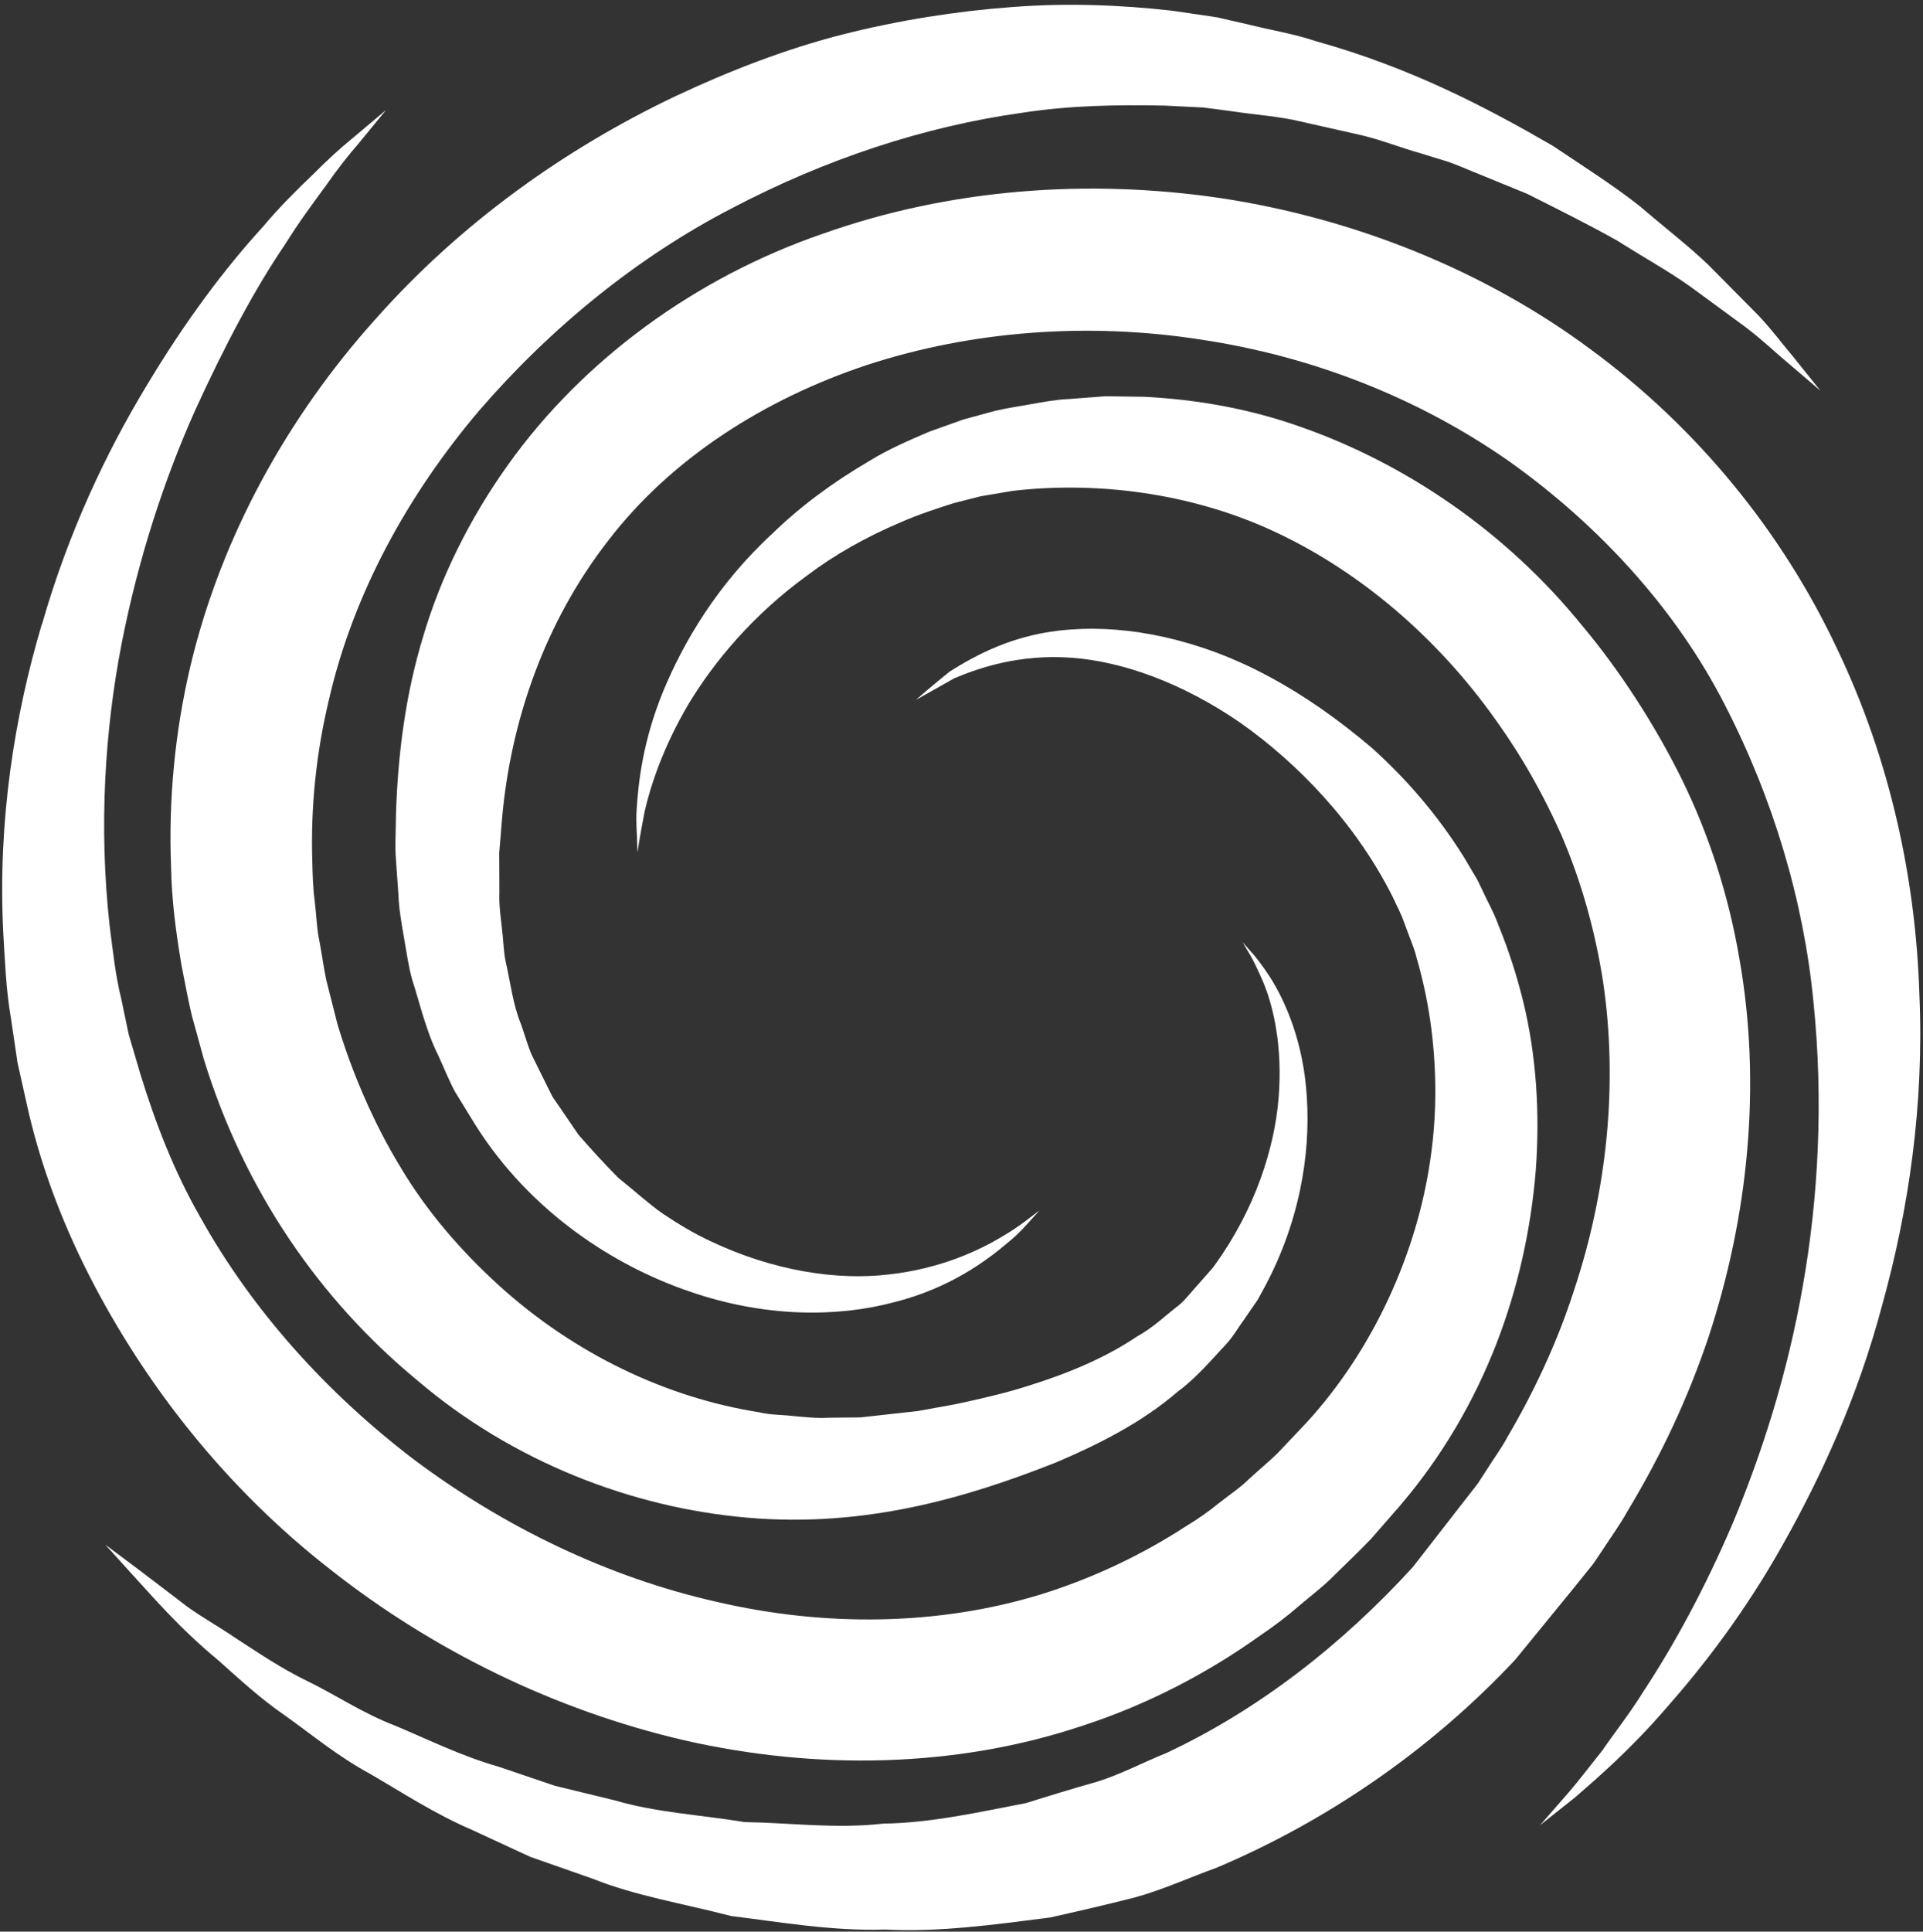 <svg xmlns="http://www.w3.org/2000/svg" width="237" height="238" viewBox="0 0 237 238" fill="none"><rect x="0" y="0" width="237" height="238" fill="#333333" stroke="none"/><g clip-path="url(#clip0_279_4)"><path d="M5.18 76.9C8.44 65.53 13.1 55.75 17.99 47.65C22.84 39.53 27.81 32.96 32.35 28C34.51 25.43 36.65 23.33 38.54 21.53C40.37 19.68 42 18.21 43.4 17.07C46.13 14.78 47.58 13.55 47.58 13.55C47.58 13.55 46.38 15.02 44.12 17.77C42.96 19.1 41.6 20.81 40.13 22.92C38.62 24.99 36.86 27.33 35.13 30.12C31.44 35.53 27.7 42.55 23.97 50.73C20.31 58.95 17.09 68.59 14.99 79.3C12.92 90 12.17 101.82 13.5 113.97C13.9 117 14.21 120.12 14.93 123C15.24 124.47 15.55 125.95 15.86 127.44C16.34 129.06 16.82 130.69 17.3 132.33C19.12 138.25 21.43 144.31 24.68 149.96C31.02 161.36 40.21 171.62 51.13 179.92C62.11 188.11 74.89 194.34 88.32 197.36C101.7 200.48 115.71 200.31 128.37 196.42C134.69 194.44 140.67 191.62 146.15 188.06C147.55 187.21 148.89 186.29 150.16 185.25C151.43 184.25 152.84 183.31 153.92 182.24C155.08 181.18 156.21 180.24 157.4 179.11L161.07 175.23C169.28 166.26 174.65 154.33 176.29 142.8C177.15 136.99 177.05 131.23 176.27 125.76C175.87 123.01 175.27 120.34 174.57 117.96C174.31 116.78 173.61 115.26 173.16 113.95L172.78 112.93C172.78 112.93 172.55 112.45 172.46 112.23L171.64 110.5C167.03 101.34 159.92 94.03 152.85 89.04C145.68 84.11 138.31 81.49 132.05 81.04C125.73 80.58 120.82 82.23 117.63 83.56C114.53 85.31 112.88 86.24 112.88 86.24C112.88 86.24 114.29 84.96 117.06 82.73C120.1 80.84 124.98 78.01 132.02 77.56C138.97 77.04 147.69 78.68 156.3 83.31C160.61 85.6 164.89 88.59 169.1 92.17C173.2 95.86 177.09 100.28 180.41 105.59L181.62 107.63C181.85 108.05 181.96 108.14 182.29 108.84L182.76 109.82C183.38 111.19 184.05 112.28 184.65 113.93C185.95 117.1 186.95 120.24 187.75 123.49C189.33 130.02 189.8 137.03 189.28 144.15C188.13 158.38 183.08 173.21 172.48 185.59L168.97 189.61C167.64 191.01 166.1 192.47 164.65 193.89C163.19 195.4 161.64 196.55 160.11 197.85C158.61 199.16 157.01 200.37 155.33 201.5C148.78 206.19 141.4 210.02 133.53 212.59C117.78 217.89 100.46 218.09 84.4 214.44C68.31 210.71 53.31 203.31 40.69 193.36C27.99 183.47 17.95 170.77 10.98 157.13C7.5 150.29 4.86 143.18 3.27 135.91C2.9 134.24 2.53 132.59 2.16 130.94C1.89 129.11 1.62 127.28 1.35 125.47C0.72 121.8 0.61 118.34 0.4 114.89C-0.29 101.1 1.8 88.17 5.17 76.86L5.18 76.9Z" fill="white"></path><path d="M197.51 215.63C198.97 213.49 200.82 211.19 202.56 208.38C206.19 202.87 210.07 195.86 213.63 187.5C217.11 179.12 220.28 169.36 222.18 158.49C224.1 147.64 224.76 135.67 223.49 123.34C222.28 111 218.55 98.4 212.52 86.73C206.52 75.03 197.11 64.78 186.15 56.95C174.88 49.03 161.7 43.87 147.87 41.82C134.1 39.69 119.81 40.75 106.94 44.94C94.11 49.19 82.66 56.56 74.95 66.62C67.19 76.6 62.95 88.73 61.88 100.82C61.76 102.24 61.65 103.66 61.53 105.06C61.53 106.68 61.54 108.29 61.55 109.88C61.49 111.57 61.69 112.86 61.84 114.2C62.02 115.55 62.04 116.89 62.27 118.24C62.9 120.93 63.19 123.72 64.21 126.19C64.66 127.44 65.01 128.75 65.52 129.95C66.1 131.12 66.67 132.28 67.24 133.43L68.1 135.15L69.18 136.71C69.89 137.75 70.59 138.79 71.29 139.81C72.91 141.66 74.55 143.46 76.23 145.15C78.08 146.61 79.88 148.27 81.66 149.52C83.84 150.97 85.48 151.94 87.49 152.89C95.32 156.62 103.19 157.78 109.51 157.03C115.87 156.33 120.65 154.1 123.65 152.27C125.19 151.38 126.27 150.54 127 149.98C127.74 149.42 128.13 149.13 128.13 149.13C128.13 149.13 127.81 149.48 127.18 150.17C126.56 150.86 125.65 151.93 124.24 153.08C121.51 155.4 116.99 158.75 110.14 160.46C103.38 162.27 94.39 162.4 84.94 159.11C75.72 155.97 65.35 149.35 58.58 138.59C57.75 137.24 56.91 135.87 56.07 134.5C55.31 133.08 54.72 131.57 54.03 130.07C52.53 127.1 51.81 123.86 50.77 120.61C50.32 118.96 50.09 117.18 49.77 115.43C49.47 113.67 49.15 111.83 49.11 110.32C49 108.73 48.89 107.13 48.77 105.51L48.75 105.21V105.06L48.73 104.59V103.94L48.76 102.63L48.81 99.99C49.06 92.95 49.95 85.59 52.19 78.3C54.36 71 57.91 63.88 62.54 57.37C71.83 44.3 85.83 34.13 101.46 28.78C117.07 23.25 134.1 21.99 150.51 24.42C166.88 26.91 182.89 33.29 195.99 43.01C209.36 52.82 219.7 65.73 226.33 79.76C233.06 93.74 236.1 108.55 236.55 122.38C237.17 136.25 235.18 149.24 232 160.69C228.96 172.21 224.34 182.13 219.65 190.44C214.96 198.78 209.84 205.37 205.35 210.46C200.91 215.6 196.84 219.09 194.13 221.45C191.31 223.69 189.81 224.88 189.81 224.88C189.81 224.88 191.07 223.44 193.43 220.73C194.6 219.37 195.93 217.61 197.53 215.61L197.51 215.63Z" fill="white"></path><path d="M215.34 40.46C213.31 38.97 210.97 37.25 208.35 35.33C205.72 33.45 202.57 31.71 199.3 29.64C195.92 27.74 192.17 25.87 188.21 23.88C186.15 23.04 184.03 22.17 181.85 21.28C180.76 20.85 179.67 20.35 178.53 19.95C177.38 19.59 176.21 19.23 175.02 18.87C172.64 18.2 170.26 17.25 167.79 16.66C165.33 16.1 162.81 15.54 160.24 14.96C157.72 14.34 154.68 14.15 151.84 13.71L149.66 13.42L148.56 13.28L148.01 13.21C147.73 13.17 148.24 13.25 148.14 13.24H148.01L147.75 13.22C146.35 13.15 144.94 13.08 143.51 13.01C137.82 12.9 131.92 12.97 125.94 13.9C113.98 15.57 101.73 19.59 90.14 25.69C78.5 31.72 67.86 40.39 59.03 50.62C50.3 60.92 43.54 73.11 40.54 86.22C38.97 92.74 38.28 99.45 38.49 106.12C38.53 107.79 38.57 109.46 38.8 111.12C39 112.75 39.04 114.52 39.38 116.03C39.68 117.62 39.87 119.09 40.22 120.78L41.58 126.15C43.32 131.98 46.01 138.31 49.31 143.73C52.6 149.29 56.85 154.15 61.48 158.37C70.78 166.82 82.15 172.22 93.58 174.01C95 174.36 96.44 174.3 97.86 174.48C99.28 174.6 100.73 174.77 102.03 174.68C103.38 174.67 104.71 174.65 106.03 174.64C107.55 174.47 109.05 174.31 110.54 174.14L112.79 173.89L113.07 173.86C112.54 173.96 113 173.87 112.91 173.89L113.04 173.87L113.57 173.77L114.63 173.58C116.03 173.31 117.45 173.1 118.8 172.79C121.52 172.19 124.17 171.57 126.66 170.77C131.67 169.22 136.27 167.27 140.1 164.69C142.22 163.52 143.62 162.08 145.31 160.8C146.13 160.13 146.91 159.06 147.69 158.23L148.85 156.91L149.42 156.26L149.48 156.19L149.52 156.14L149.75 155.82C154.68 148.99 157.08 141.49 157.58 135.28C158.09 129.03 156.97 123.99 155.61 120.83C154.92 119.27 154.34 118.04 153.84 117.28C153.38 116.49 153.15 116.09 153.15 116.09C153.15 116.09 153.46 116.44 154.06 117.13C154.69 117.79 155.51 118.85 156.51 120.37C158.41 123.37 160.68 128.42 161.07 135.31C161.49 142.14 160.25 150.78 155.4 159.42L155.18 159.83L155.07 160.03C154.99 160.16 155.18 159.89 154.87 160.34L154.81 160.43L154.32 161.14L153.32 162.59C152.6 163.56 152.09 164.54 151.17 165.56C149.3 167.55 147.35 169.87 145.14 171.47C140.86 175.17 135.61 177.87 130.12 180.2C119.12 184.55 106.6 188.26 92.07 186.99C77.97 185.77 63.24 180.16 51.41 170.06C39.38 160.13 30.07 146.63 25.12 130.5L23.65 125.16C23.19 123.24 22.79 121.05 22.38 119C21.68 114.85 21.15 110.87 21.08 106.72C20.76 98.5 21.56 90.18 23.45 82.14C27.27 66.01 35.55 51.29 46.17 39.44C56.74 27.48 69.68 18.31 83.19 11.88C89.96 8.69 96.85 6.04 103.83 4.25C110.81 2.49 117.78 1.39 124.59 0.88C131.4 0.34 138.08 0.6 144.45 1.32C146.04 1.55 147.61 1.78 149.17 2.01L150.01 2.14L150.55 2.26L151.63 2.51L153.78 3C156.66 3.73 159.36 4.13 162.23 5.09C173.89 8.34 183.23 13.25 191.38 17.97C195.28 20.59 198.98 22.93 202.14 25.44C205.21 28.08 208.14 30.32 210.54 32.63C212.88 34.99 214.96 37.1 216.78 38.93C218.53 40.81 219.83 42.59 220.98 43.93C223.19 46.68 224.36 48.14 224.36 48.14C224.36 48.14 222.93 46.92 220.25 44.63C218.9 43.51 217.35 42.01 215.34 40.47V40.46Z" fill="white"></path><path d="M22.15 197.25C24.07 198.81 26.56 200.14 29.13 201.89C31.75 203.58 34.56 205.52 37.96 207.17C41.35 208.81 44.69 211.09 48.74 212.64C52.72 214.3 56.8 216.35 61.43 217.67C63.69 218.44 66.01 219.22 68.39 220.03C70.82 220.62 73.3 221.22 75.84 221.84C80.85 223.32 86.3 223.6 91.77 224.5C97.33 224.58 103.02 225.36 108.84 224.69C114.69 224.61 120.53 223.3 126.45 222.16C129.34 221.25 132.25 220.36 135.2 219.53C138.13 218.62 140.87 217.15 143.75 215.99C155.02 210.71 165.27 202.76 174.11 193.1C176.13 190.5 178.16 187.9 180.19 185.28L181.72 183.32L182.1 182.83L182.16 182.75L182.32 182.5L183.05 181.37C183.96 179.91 185.17 178.26 185.83 176.97C188.97 171.66 191.92 165.4 193.91 159.22C198.1 146.76 199.43 133.44 197.56 120.89C196.58 114.62 194.87 108.54 192.41 102.83C189.63 96.65 186.71 91.8 182.91 86.75C175.48 76.96 165.98 69.37 155.74 64.9C145.54 60.49 134.4 59.36 124.81 60.48C123.48 60.71 122.16 60.93 120.85 61.15C119.74 61.43 118.64 61.71 117.55 61.99C115.33 62.69 113.08 63.44 110.99 64.36C106.77 66.15 102.89 68.33 99.57 70.84C92.8 75.73 88.03 81.51 84.87 86.72C81.77 91.98 80.21 96.67 79.46 99.94C78.81 103.22 78.57 105.04 78.57 105.04C78.57 105.04 78.55 104.59 78.52 103.71C78.52 102.84 78.36 101.51 78.46 99.8C78.67 96.39 79.24 91.25 81.74 85.16C84.24 79.14 88.38 72 95.25 65.69C98.59 62.44 102.6 59.45 107.17 56.78C109.44 55.38 111.92 54.3 114.54 53.18C115.93 52.69 117.33 52.19 118.75 51.68C120.03 51.33 121.33 50.97 122.64 50.62C124.42 50.21 125.62 50.07 127.17 49.78C128.64 49.52 130.13 49.24 131.66 49.17C133.19 49.05 134.73 48.94 136.29 48.82C137.86 48.84 139.44 48.86 141.03 48.89C147.39 49.21 154.02 50.34 160.45 52.65C173.32 57.18 185.66 65.57 194.98 77.07C199.63 82.59 204.05 89.48 207.22 95.9C210.64 102.83 213.05 110.36 214.37 118.11C217.12 133.63 215.48 149.85 210.56 164.77C208.02 172.31 204.79 179.2 200.56 186.23C199.51 188.1 198.56 189.34 197.55 190.91L196.8 192.03L196.61 192.31L196.37 192.66L196.26 192.8L195.81 193.36L194 195.61C191.57 198.59 189.14 201.55 186.73 204.51C176.22 215.72 163.41 224.43 149.95 230.12C146.51 231.36 143.2 232.89 139.74 233.82C136.27 234.7 132.81 235.5 129.4 236.26C122.48 237.14 115.71 238.09 109.12 237.74C102.52 237.95 96.21 236.82 90.14 236.08C84.2 234.54 78.36 233.6 73.1 231.5C70.45 230.57 67.85 229.66 65.32 228.77C62.89 227.65 60.51 226.55 58.19 225.47C53.5 223.46 49.46 220.78 45.56 218.53C41.6 216.38 38.34 213.65 35.18 211.41C31.99 209.22 29.36 206.75 26.95 204.61C21.98 200.49 18.8 196.69 16.48 194.19C14.2 191.67 12.98 190.32 12.98 190.32C12.98 190.32 14.43 191.41 17.15 193.44C18.5 194.47 20.17 195.74 22.13 197.23L22.15 197.25Z" fill="white"></path></g><defs><clipPath id="clip0_279_4"><rect width="237" height="238" fill="white"></rect></clipPath></defs></svg>